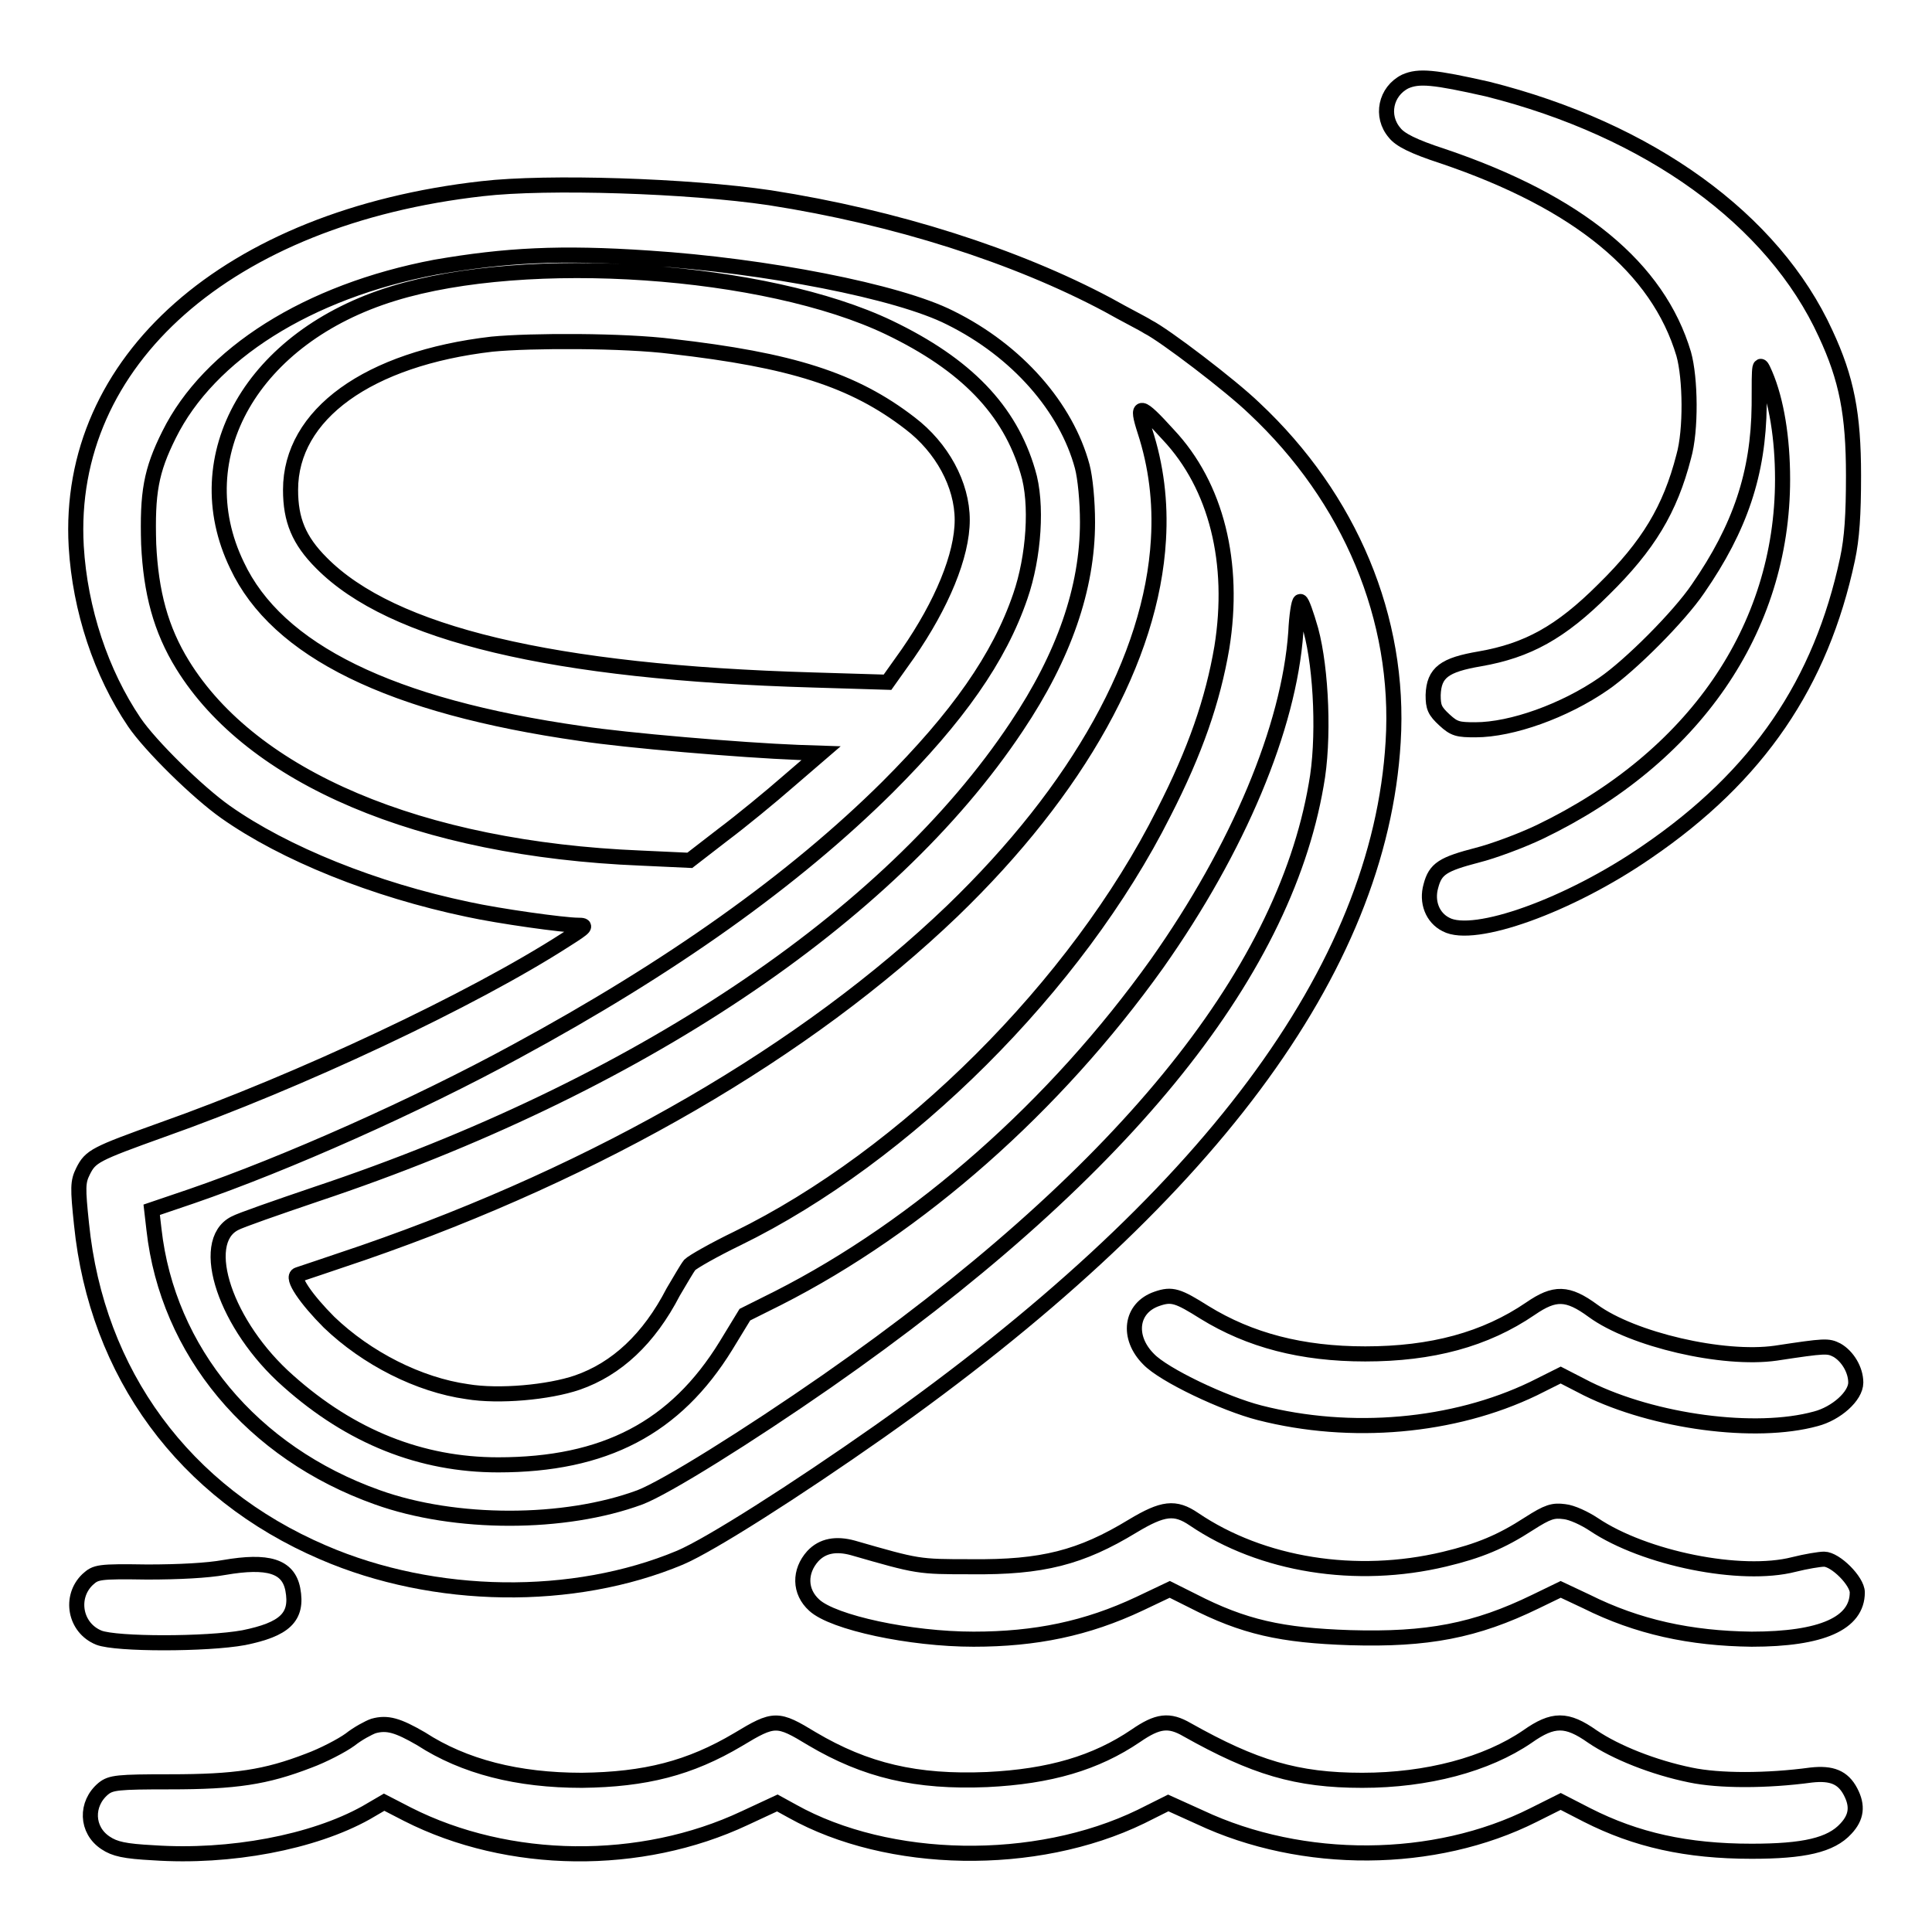 <?xml version="1.0" encoding="utf-8"?>
<!-- Svg Vector Icons : http://www.onlinewebfonts.com/icon -->
<!DOCTYPE svg PUBLIC "-//W3C//DTD SVG 1.1//EN" "http://www.w3.org/Graphics/SVG/1.1/DTD/svg11.dtd">
<svg version="1.1" xmlns="http://www.w3.org/2000/svg" xmlns:xlink="http://www.w3.org/1999/xlink" x="0px" y="0px" viewBox="0 0 256 256" enable-background="new 0 0 256 256" xml:space="preserve">
<g><g><g><path stroke-width="2" fill-opacity="0" stroke="#000000"  d="M186.2,10.8c-2.6,1.3-3.3,4.6-1.4,6.8c0.7,0.9,2.4,1.8,6.4,3.1c18,6.1,28.5,14.8,31.9,26.2c0.9,3.2,1,10.1,0,13.6c-1.8,7-4.7,11.8-10.6,17.6c-5.7,5.7-10.1,8.1-16.4,9.2c-4.7,0.8-6.1,1.8-6.2,4.8c0,1.6,0.2,2.1,1.5,3.3c1.3,1.2,1.8,1.3,4.1,1.3c4.8,0,11.8-2.5,17-6.1c3.5-2.4,10-8.9,12.5-12.6c5.6-8.1,8-15.3,8.1-24.3c0-5.9,0-5.9,0.8-4.1c1.5,3.5,2.3,8.5,2.3,13.9c0,19.9-11.8,36.9-32.1,46.7c-2.5,1.2-6.3,2.6-8.3,3.1c-4.6,1.2-5.6,1.8-6.2,4.1c-0.6,2.1,0.2,4.2,2,5.1c3.7,2,16.3-2.5,26.6-9.6c14.8-10.1,23.1-22.4,26.6-38.8c0.6-2.8,0.8-5.9,0.8-11.1c0-8.1-0.9-12.8-3.7-18.8c-6.9-15.1-23.3-27-44.8-32.4C190,10.2,188,10,186.2,10.8z"/><path stroke-width="2" fill-opacity="0" stroke="#000000"  d="M63.9,25C30.2,28.8,8.7,47.8,10.1,72.4c0.5,8.4,3.3,16.8,7.7,23.3c2.1,3.1,8.4,9.3,12.1,11.9c7.8,5.5,19.7,10.3,32.1,12.9c4.1,0.9,12.7,2.1,14.6,2.1c1.2,0,1.1,0.2-1.6,1.9c-12.4,8-35.4,18.8-53.5,25.2c-8.9,3.2-9.5,3.5-10.5,5.5c-0.7,1.4-0.7,2.2-0.2,7c2,19.8,13.6,35.6,32,43.5c14.8,6.4,33.2,6.6,47.3,0.7c4-1.7,15.3-8.9,26.4-16.7c43.4-30.6,66.3-61.2,68.1-91.4c1-16.3-5.7-32.3-18.4-44.2c-3.1-3-11.9-9.7-14.1-10.8c-0.6-0.4-3-1.6-5.3-2.9c-12.2-6.5-28.1-11.6-44.8-14.2C91.2,24.6,72.5,24,63.9,25z M86,34.2c15.4,1,33,4.4,39.9,7.9c8.9,4.4,15.4,11.9,17.5,19.7c0.4,1.5,0.7,4.6,0.7,7.4c0,8.7-3.1,17.7-9.4,27.1c-16.9,25.4-50.5,47.8-92.7,61.9c-5.3,1.8-10.2,3.5-10.9,3.9c-4.9,2.5-1.2,13.6,7.1,20.9c8.3,7.4,17.6,11.1,27.8,11.1c14.1,0,23.5-4.9,30.2-15.8l2.5-4.1l4.4-2.2c18.7-9.5,36.7-25.4,50.2-44.3c10.8-15.3,17.5-31.3,18.4-43.9c0.1-2.2,0.4-4.1,0.6-4.1s0.8,1.7,1.4,3.8c1.4,5.2,1.8,14.6,0.7,20.5c-4.4,25.5-26.1,52-64.8,79c-10.5,7.3-21.4,14.1-24.8,15.4c-10,3.7-24.5,3.7-34.8,0c-16.6-5.9-27.8-19.4-29.6-35.5l-0.3-2.6l5.3-1.8c12.5-4.3,29.8-12,43-19.2c20.5-11.1,36.8-22.7,49.2-35c9.3-9.3,14.8-17.1,17.6-25.3c1.8-5.2,2.3-12.3,1-16.5c-2.4-8.2-8.2-14.2-18.4-19.1c-16.3-7.8-47.9-10-65.7-4.5c-18.6,5.7-27.7,21.5-20.7,36C36.7,86.2,51.7,93.6,77,97.2c5.8,0.9,21.1,2.2,28.8,2.5l3,0.1l-4.3,3.7c-2.4,2.1-6.3,5.3-8.7,7.1l-4.4,3.4l-6.5-0.3c-29.3-1.2-51.5-10.7-60.7-25.6c-2.9-4.7-4.2-9.6-4.5-16c-0.2-6.8,0.3-9.7,2.7-14.5c5.3-10.7,18.4-19,35.3-22.2C67,33.8,74.2,33.4,86,34.2z M89,45.9c15.8,1.8,24.1,4.4,31.6,10.2c4.2,3.2,6.9,8.1,6.9,12.8c0,4.7-2.7,11.2-7.2,17.7l-2.7,3.8l-9.9-0.3c-34.5-1-55.8-6.1-65.1-15.5c-3-3-4.1-5.7-4.1-9.7c0-10,10.3-17.4,26.7-19.3C70.4,45.1,82.7,45.1,89,45.9z M154.8,57.6c6.4,6.8,8.9,17,7.1,28.2c-1.2,7-3.5,13.7-7.7,21.9c-11.5,22.9-34.2,45.5-56.5,56.4c-3.1,1.5-5.9,3.1-6.3,3.5c-0.4,0.5-1.3,2.1-2.2,3.6c-3.2,6.2-7.5,10.2-12.7,12c-3.8,1.3-10.4,1.9-14.6,1.2c-6.4-0.9-13.3-4.4-18.3-9.2c-3-3-5.1-6-4.1-6.3c0.3-0.1,4.2-1.4,8.6-2.9c31.5-10.9,58.7-26.7,78.1-45.3c16.7-16.1,26.4-33.5,27.3-49.2c0.3-5-0.3-9.8-1.8-14.4C150.5,53.4,151,53.4,154.8,57.6z"/><path stroke-width="2" fill-opacity="0" stroke="#000000"  d="M153.3,172.1c-3.5,1.2-4,5.1-1.1,8c2,2.1,10,5.9,14.7,7.1c12.1,3.1,25.7,1.9,36.3-3.2l3.6-1.8l3.5,1.8c8.9,4.4,22.3,6.2,30.3,4c2.7-0.7,5.3-3,5.3-4.8c0-1.7-1.1-3.5-2.5-4.3c-1.2-0.6-1.5-0.6-8.1,0.4c-7,1-19-1.8-24.2-5.6c-3.4-2.5-5.1-2.5-8.3-0.3c-6,4.1-13.1,6-21.9,6c-8.4,0-15.3-1.8-21.3-5.5C156.1,171.7,155.3,171.4,153.3,172.1z"/><path stroke-width="2" fill-opacity="0" stroke="#000000"  d="M150.1,202.2c-6.9,4.2-12,5.5-21.4,5.4c-7.1,0-7,0-15.7-2.5c-2.2-0.6-4-0.3-5.3,1.1c-1.8,2-1.8,4.7,0.2,6.5c2.5,2.3,12.7,4.5,21.1,4.5c8.2,0,15-1.4,22-4.7l4-1.9l3,1.5c6.8,3.5,11.8,4.6,20.9,4.9c10.2,0.3,16.6-0.9,24.6-4.8l3.3-1.6l3.4,1.6c6.8,3.4,13.8,4.9,21.9,5c9.3,0,14-2.1,14-6.2c0-1.5-2.9-4.4-4.4-4.4c-0.6,0-2.4,0.3-4,0.7c-7,1.8-19.8-0.8-26.5-5.3c-1.2-0.8-2.9-1.6-3.9-1.7c-1.5-0.2-2.2,0-4.7,1.6c-3.7,2.4-6.6,3.6-11.2,4.7c-11.7,2.8-24.2,0.8-33.2-5.3C155.7,199.6,154.1,199.8,150.1,202.2z"/><path stroke-width="2" fill-opacity="0" stroke="#000000"  d="M29.7,207.7c-2.2,0.4-6,0.6-10.2,0.6c-6.5-0.1-6.8,0-7.9,1c-2.4,2.3-1.7,6.4,1.5,7.7c2.3,0.9,14.3,0.9,19.2,0c5.4-1.1,7.2-2.7,6.5-6.4C38.2,207.5,35.5,206.7,29.7,207.7z"/><path stroke-width="2" fill-opacity="0" stroke="#000000"  d="M49.5,228.7c-0.6,0.2-2.1,1-3.1,1.8c-1.1,0.8-3.6,2.1-5.5,2.8c-5.7,2.2-9.7,2.8-18.4,2.8c-6.9,0-7.8,0.1-8.8,0.9c-2.4,2-2.3,5.5,0.3,7.2c1.2,0.8,2.5,1.1,6.3,1.3c10.2,0.7,21.2-1.4,28.2-5.3l2.4-1.4l3.1,1.6c13.4,6.8,30.9,7,44.7,0.5l4.3-2l2,1.1c12.7,7.1,32.2,7.5,46.2,0.7l3.6-1.8l4.2,1.9c13.6,6.4,31.1,6.3,44.2-0.3l3.6-1.8l3.5,1.8c6.5,3.3,13.2,4.8,21.8,4.8c6.9,0,10.5-0.8,12.5-3c1.4-1.5,1.6-3,0.6-4.9c-1-1.9-2.5-2.5-5.2-2.2c-5.9,0.8-12.2,0.8-16,0c-4.9-1-9.9-3-13-5.1c-3.4-2.4-5.2-2.4-8.6,0c-5.4,3.7-13.3,5.8-21.9,5.8c-8.7,0-14.3-1.7-23.2-6.7c-2.4-1.4-3.9-1.2-6.8,0.8c-5.3,3.6-11.4,5.4-19.7,5.8c-9.4,0.4-16.1-1.2-23.2-5.4c-4.6-2.8-5-2.8-9.8,0.1c-6.4,3.8-12.3,5.3-20.7,5.4c-8.5,0-15.6-1.8-21.3-5.5C52.7,228.6,51.3,228.2,49.5,228.7z"/></g></g></g>
</svg>
